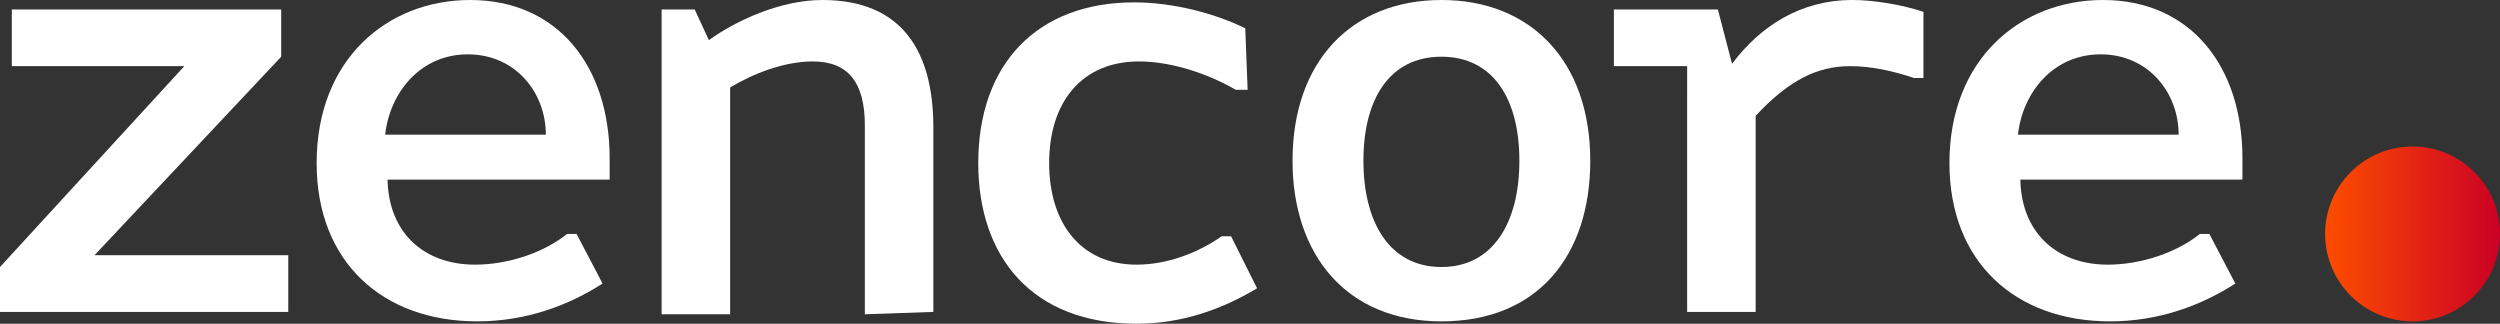 <?xml version="1.0" encoding="utf-8"?>
<!-- Generator: Adobe Illustrator 27.5.0, SVG Export Plug-In . SVG Version: 6.00 Build 0)  -->
<svg version="1.1" id="Layer_1" xmlns="http://www.w3.org/2000/svg" xmlns:xlink="http://www.w3.org/1999/xlink" x="0px" y="0px"
	 viewBox="0 0 105.8 13.7" style="enable-background:new 0 0 105.8 13.7;" xml:space="preserve">
<rect x="0" y="0" width="105.8" height="13.7" fill="#333333" stroke="none"/>
<style type="text/css">
	.st0{fill:#FFFFFF;}
	.st1{fill:url(#SVGID_1_);}
</style>
<g>
	<g>
		<path class="st0" d="M4,10.8h8.2v2.4H0v-1.9l7.8-8.5H0.5V0.4h11.4v2L4,10.8z"/>
		<path class="st0" d="M16.4,7.5c0,2.3,1.5,3.7,3.7,3.7c1.4,0,2.9-0.5,3.9-1.3h0.4l1.1,2.1c-1.4,0.9-3.2,1.6-5.3,1.6
			c-4,0-6.8-2.5-6.8-6.7c0-4.4,3-6.9,6.5-6.9c3.7,0,5.9,2.8,5.9,6.7v0.9h-9.4V7.5z M16.3,5.7h6.8c0-1.8-1.3-3.4-3.3-3.4
			C17.8,2.3,16.5,3.9,16.3,5.7z"/>
		<path class="st0" d="M36.6,13.3v-8c0-1.8-0.7-2.7-2.2-2.7c-1.2,0-2.5,0.5-3.5,1.1v9.6H28V0.4h1.4L30,1.7C31.1,0.9,33,0,34.8,0
			c3.4,0,4.7,2.2,4.7,5.4v7.8L36.6,13.3L36.6,13.3z"/>
		<path class="st0" d="M52.8,3.8h-0.5c-1.4-0.8-2.9-1.2-4.1-1.2c-2.4,0-3.8,1.7-3.8,4.3c0,2.5,1.3,4.3,3.7,4.3
			c1.3,0,2.6-0.5,3.6-1.2h0.4l1.1,2.2c-1.5,0.9-3.2,1.5-5.1,1.5c-4.4,0-6.7-2.8-6.7-6.8c0-4.2,2.5-6.8,6.6-6.8
			c1.7,0,3.5,0.5,4.7,1.1L52.8,3.8L52.8,3.8z"/>
		<path class="st0" d="M61,13.6c-4,0-6.3-2.8-6.3-6.8C54.7,2.6,57.2,0,61,0c3.8,0,6.3,2.6,6.3,6.8C67.3,10.8,65.1,13.6,61,13.6z
			 M61,2.4c-2.2,0-3.3,1.8-3.3,4.4s1.1,4.5,3.3,4.5c2.2,0,3.3-1.9,3.3-4.5S63.2,2.4,61,2.4z"/>
		<path class="st0" d="M81.4,3.3H81c-0.9-0.3-1.8-0.5-2.7-0.5c-1.4,0-2.6,0.6-4,2.1v8.3h-2.9V2.8h-3.1V0.4h4.4l0.6,2.3
			C74.5,1.1,76.2,0,78.4,0c0.9,0,2.1,0.2,3,0.5V3.3z"/>
		<path class="st0" d="M85.5,7.5c0,2.3,1.5,3.7,3.7,3.7c1.4,0,2.9-0.5,3.9-1.3h0.4l1.1,2.1c-1.4,0.9-3.2,1.6-5.3,1.6
			c-4,0-6.8-2.5-6.8-6.7c0-4.4,3-6.9,6.5-6.9c3.7,0,5.9,2.8,5.9,6.7v0.9h-9.4V7.5z M85.4,5.7h6.8c0-1.8-1.3-3.4-3.3-3.4
			C86.9,2.3,85.6,3.9,85.4,5.7z"/>
	</g>
	
		<linearGradient id="SVGID_1_" gradientUnits="userSpaceOnUse" x1="187.004" y1="5717.686" x2="194.404" y2="5717.686" gradientTransform="matrix(1 0 0 1 -88.614 -5707.786)">
		<stop  offset="0" style="stop-color:#FD4D00"/>
		<stop  offset="1" style="stop-color:#CC0124"/>
	</linearGradient>
	<circle class="st1" cx="102.1" cy="9.9" r="3.7"/>
</g>
</svg>
